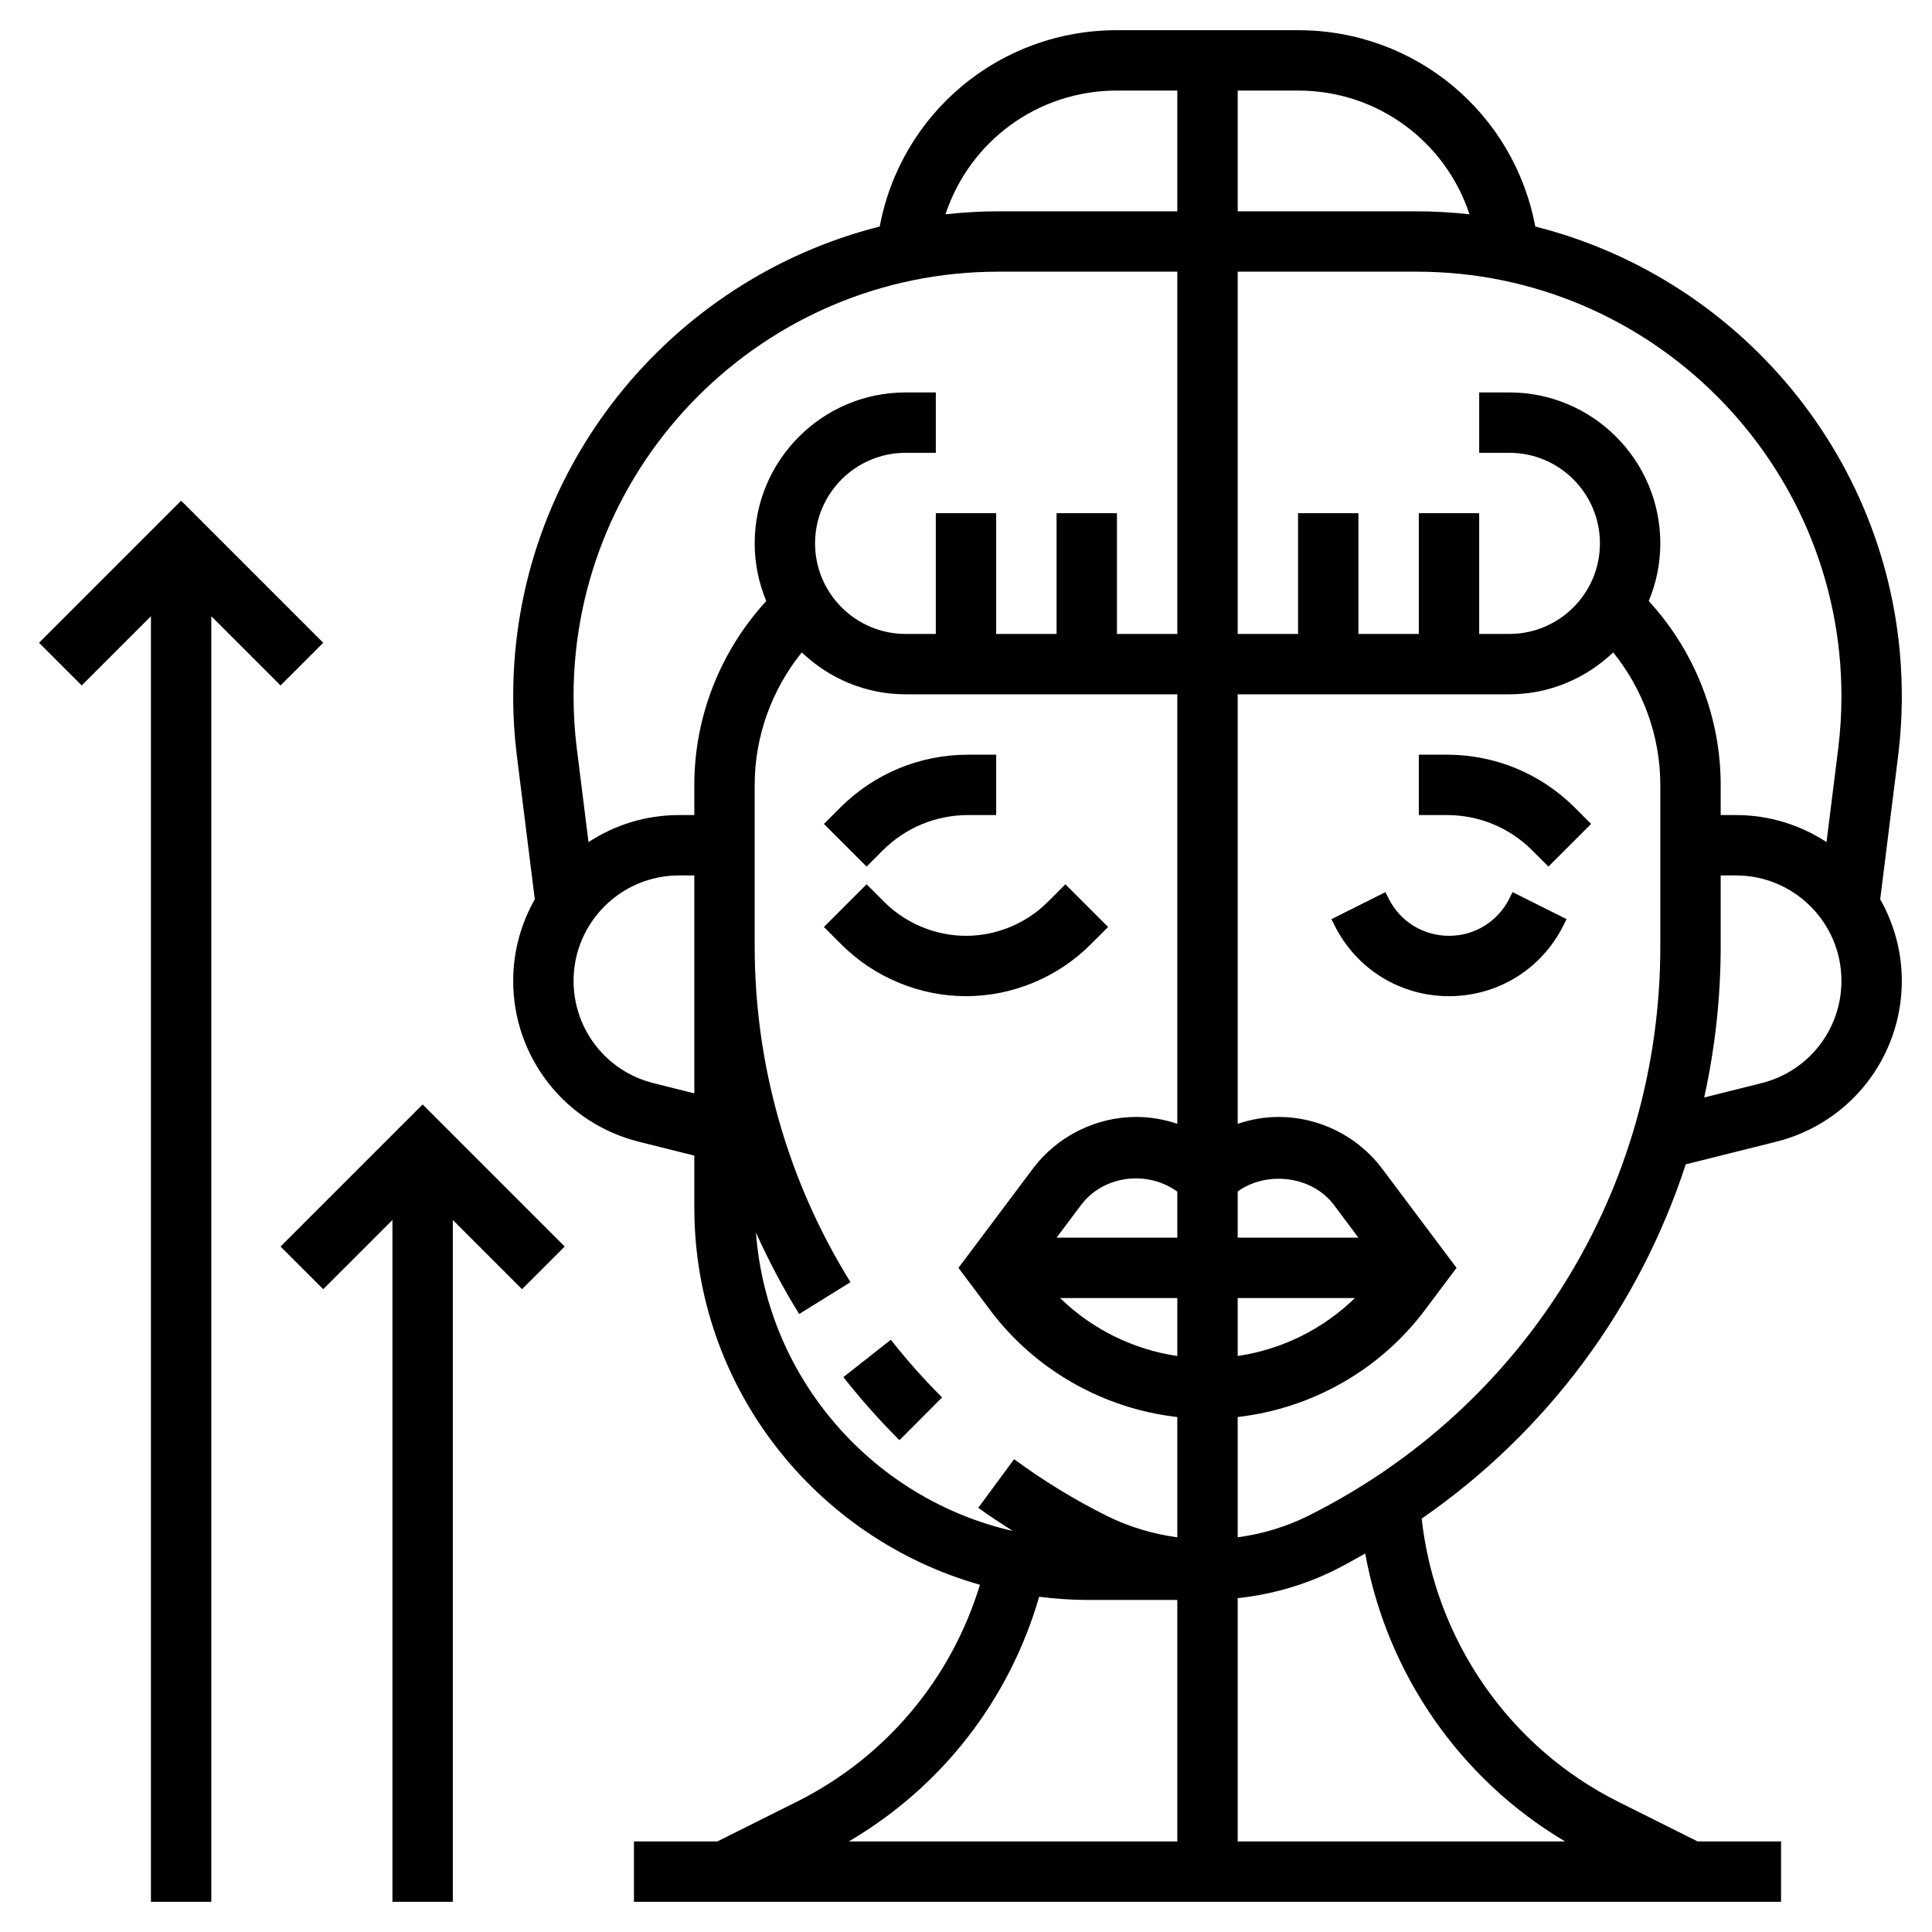 <svg id="_x33_0" enable-background="new 0 0 64 64" height="512" viewBox="0 0 64 64" width="512" xmlns="http://www.w3.org/2000/svg"><g><path d="m62.876 25.054c.082-.66.124-1.331.124-1.992 0-7.502-5.178-13.801-12.142-15.558-.703-3.753-3.964-6.504-7.858-6.504h-6c-3.894 0-7.155 2.751-7.858 6.504-6.964 1.757-12.142 8.056-12.142 15.559 0 .661.042 1.331.124 1.992l.592 4.736c-.453.798-.716 1.719-.716 2.701 0 2.525 1.711 4.716 4.161 5.329l1.839.46v1.719c0 5.941 4.01 10.952 9.462 12.498-.953 3.12-3.114 5.71-6.064 7.185l-2.634 1.317h-2.764v2h38v-2h-2.764l-2.634-1.317c-3.623-1.812-6.064-5.373-6.507-9.377 4.164-2.881 7.202-7.005 8.748-11.736l2.996-.749c2.45-.613 4.161-2.804 4.161-5.329 0-.982-.263-1.903-.716-2.702zm-1.876-1.991c0 .579-.036 1.166-.108 1.744l-.386 3.089c-.863-.565-1.892-.896-2.998-.896h-.508v-1c0-2.26-.864-4.436-2.383-6.09.245-.589.383-1.233.383-1.91 0-2.757-2.243-5-5-5h-1v2h1c1.654 0 3 1.346 3 3s-1.346 3-3 3h-1v-4h-2v4h-2v-4h-2v4h-2v-12h5.938c7.753 0 14.062 6.309 14.062 14.063zm-12.32-15.964c-.573-.062-1.154-.099-1.742-.099h-5.938v-4h2c2.642 0 4.883 1.694 5.68 4.099zm-11.68-4.099h2v4h-5.938c-.589 0-1.169.037-1.742.099.797-2.405 3.038-4.099 5.68-4.099zm-3.937 6h5.937v12h-2v-4h-2v4h-2v-4h-2v4h-1c-1.654 0-3-1.346-3-3s1.346-3 3-3h1v-2h-1c-2.757 0-5 2.243-5 5 0 .677.138 1.321.383 1.911-1.519 1.653-2.383 3.83-2.383 6.089v1h-.508c-1.106 0-2.135.331-2.997.896l-.386-3.089c-.073-.579-.109-1.166-.109-1.745 0-7.754 6.309-14.062 14.063-14.062zm-11.417 26.88c-1.558-.389-2.646-1.782-2.646-3.388 0-1.926 1.566-3.492 3.492-3.492h.508v7.219zm3.396 4.951c.417.925.892 1.828 1.432 2.697l1.699-1.055c-2.076-3.343-3.173-7.19-3.173-11.125v-5.348c0-1.604.564-3.153 1.56-4.389.897.856 2.105 1.389 3.44 1.389h9v14.227c-.433-.145-.889-.227-1.359-.227-1.34 0-2.62.64-3.425 1.712l-2.466 3.288 1.05 1.4c1.489 1.986 3.755 3.264 6.2 3.541v3.985c-.813-.111-1.609-.348-2.342-.714-1.073-.536-2.104-1.167-3.065-1.875l-1.186 1.611c.369.271.757.518 1.143.768-4.626-1.058-8.143-5.035-8.508-9.885zm13.958.169h-4l.815-1.087c.718-.957 2.165-1.172 3.185-.439zm0 2v1.919c-1.462-.214-2.825-.889-3.883-1.919zm2 0h3.883c-1.058 1.03-2.421 1.705-3.883 1.919zm0-2v-1.531c.962-.693 2.461-.521 3.185.443l.815 1.088zm-6.576 11.895c.518.063 1.042.105 1.576.105h3v8h-10.882c3.074-1.805 5.313-4.682 6.306-8.105zm17.422 8.105h-10.846v-8.059c1.123-.12 2.227-.436 3.236-.941.338-.169.662-.355.989-.538.717 3.969 3.136 7.474 6.621 9.538zm-8.504-10.789c-.733.367-1.529.604-2.342.714v-3.985c2.445-.277 4.711-1.555 6.2-3.541l1.05-1.399-2.466-3.288c-.805-1.072-2.085-1.712-3.425-1.712-.469 0-.924.082-1.359.229v-14.229h9c1.335 0 2.543-.534 3.44-1.389.996 1.237 1.56 2.785 1.56 4.389v5.348c0 8.04-4.467 15.268-11.658 18.863zm15.012-14.331-1.9.475c.356-1.621.546-3.296.546-5.007v-2.348h.508c1.926 0 3.492 1.566 3.492 3.492 0 1.606-1.088 2.999-2.646 3.388z"/><path d="m36.121 31.293.586-.586-1.414-1.414-.586.586c-.713.712-1.699 1.121-2.707 1.121s-1.994-.409-2.707-1.121l-.586-.586-1.414 1.414.586.586c1.085 1.085 2.587 1.707 4.121 1.707s3.036-.622 4.121-1.707z"/><path d="m50 29.764c-.381.762-1.147 1.236-2 1.236s-1.619-.474-2-1.236l-.105-.211-1.789.895.105.21c.722 1.445 2.174 2.342 3.789 2.342s3.067-.897 3.789-2.342l.105-.211-1.789-.895z"/><path d="m27.938 45.618c.574.73 1.199 1.434 1.858 2.09l1.412-1.417c-.603-.6-1.174-1.242-1.698-1.91z"/><path d="m29.242 28.172c.756-.756 1.761-1.172 2.829-1.172h.929v-2h-.929c-1.602 0-3.108.624-4.243 1.758l-.535.536 1.414 1.413z"/><path d="m47.929 25h-.929v2h.929c1.068 0 2.073.416 2.829 1.171l.535.536 1.414-1.413-.535-.537c-1.135-1.133-2.642-1.757-4.243-1.757z"/><path d="m9.293 22.707 1.414-1.414-4.707-4.707-4.707 4.707 1.414 1.414 2.293-2.293v42.586h2v-42.586z"/><path d="m9.293 41.293 1.414 1.414 2.293-2.293v22.586h2v-22.586l2.293 2.293 1.414-1.414-4.707-4.707z"/></g></svg>